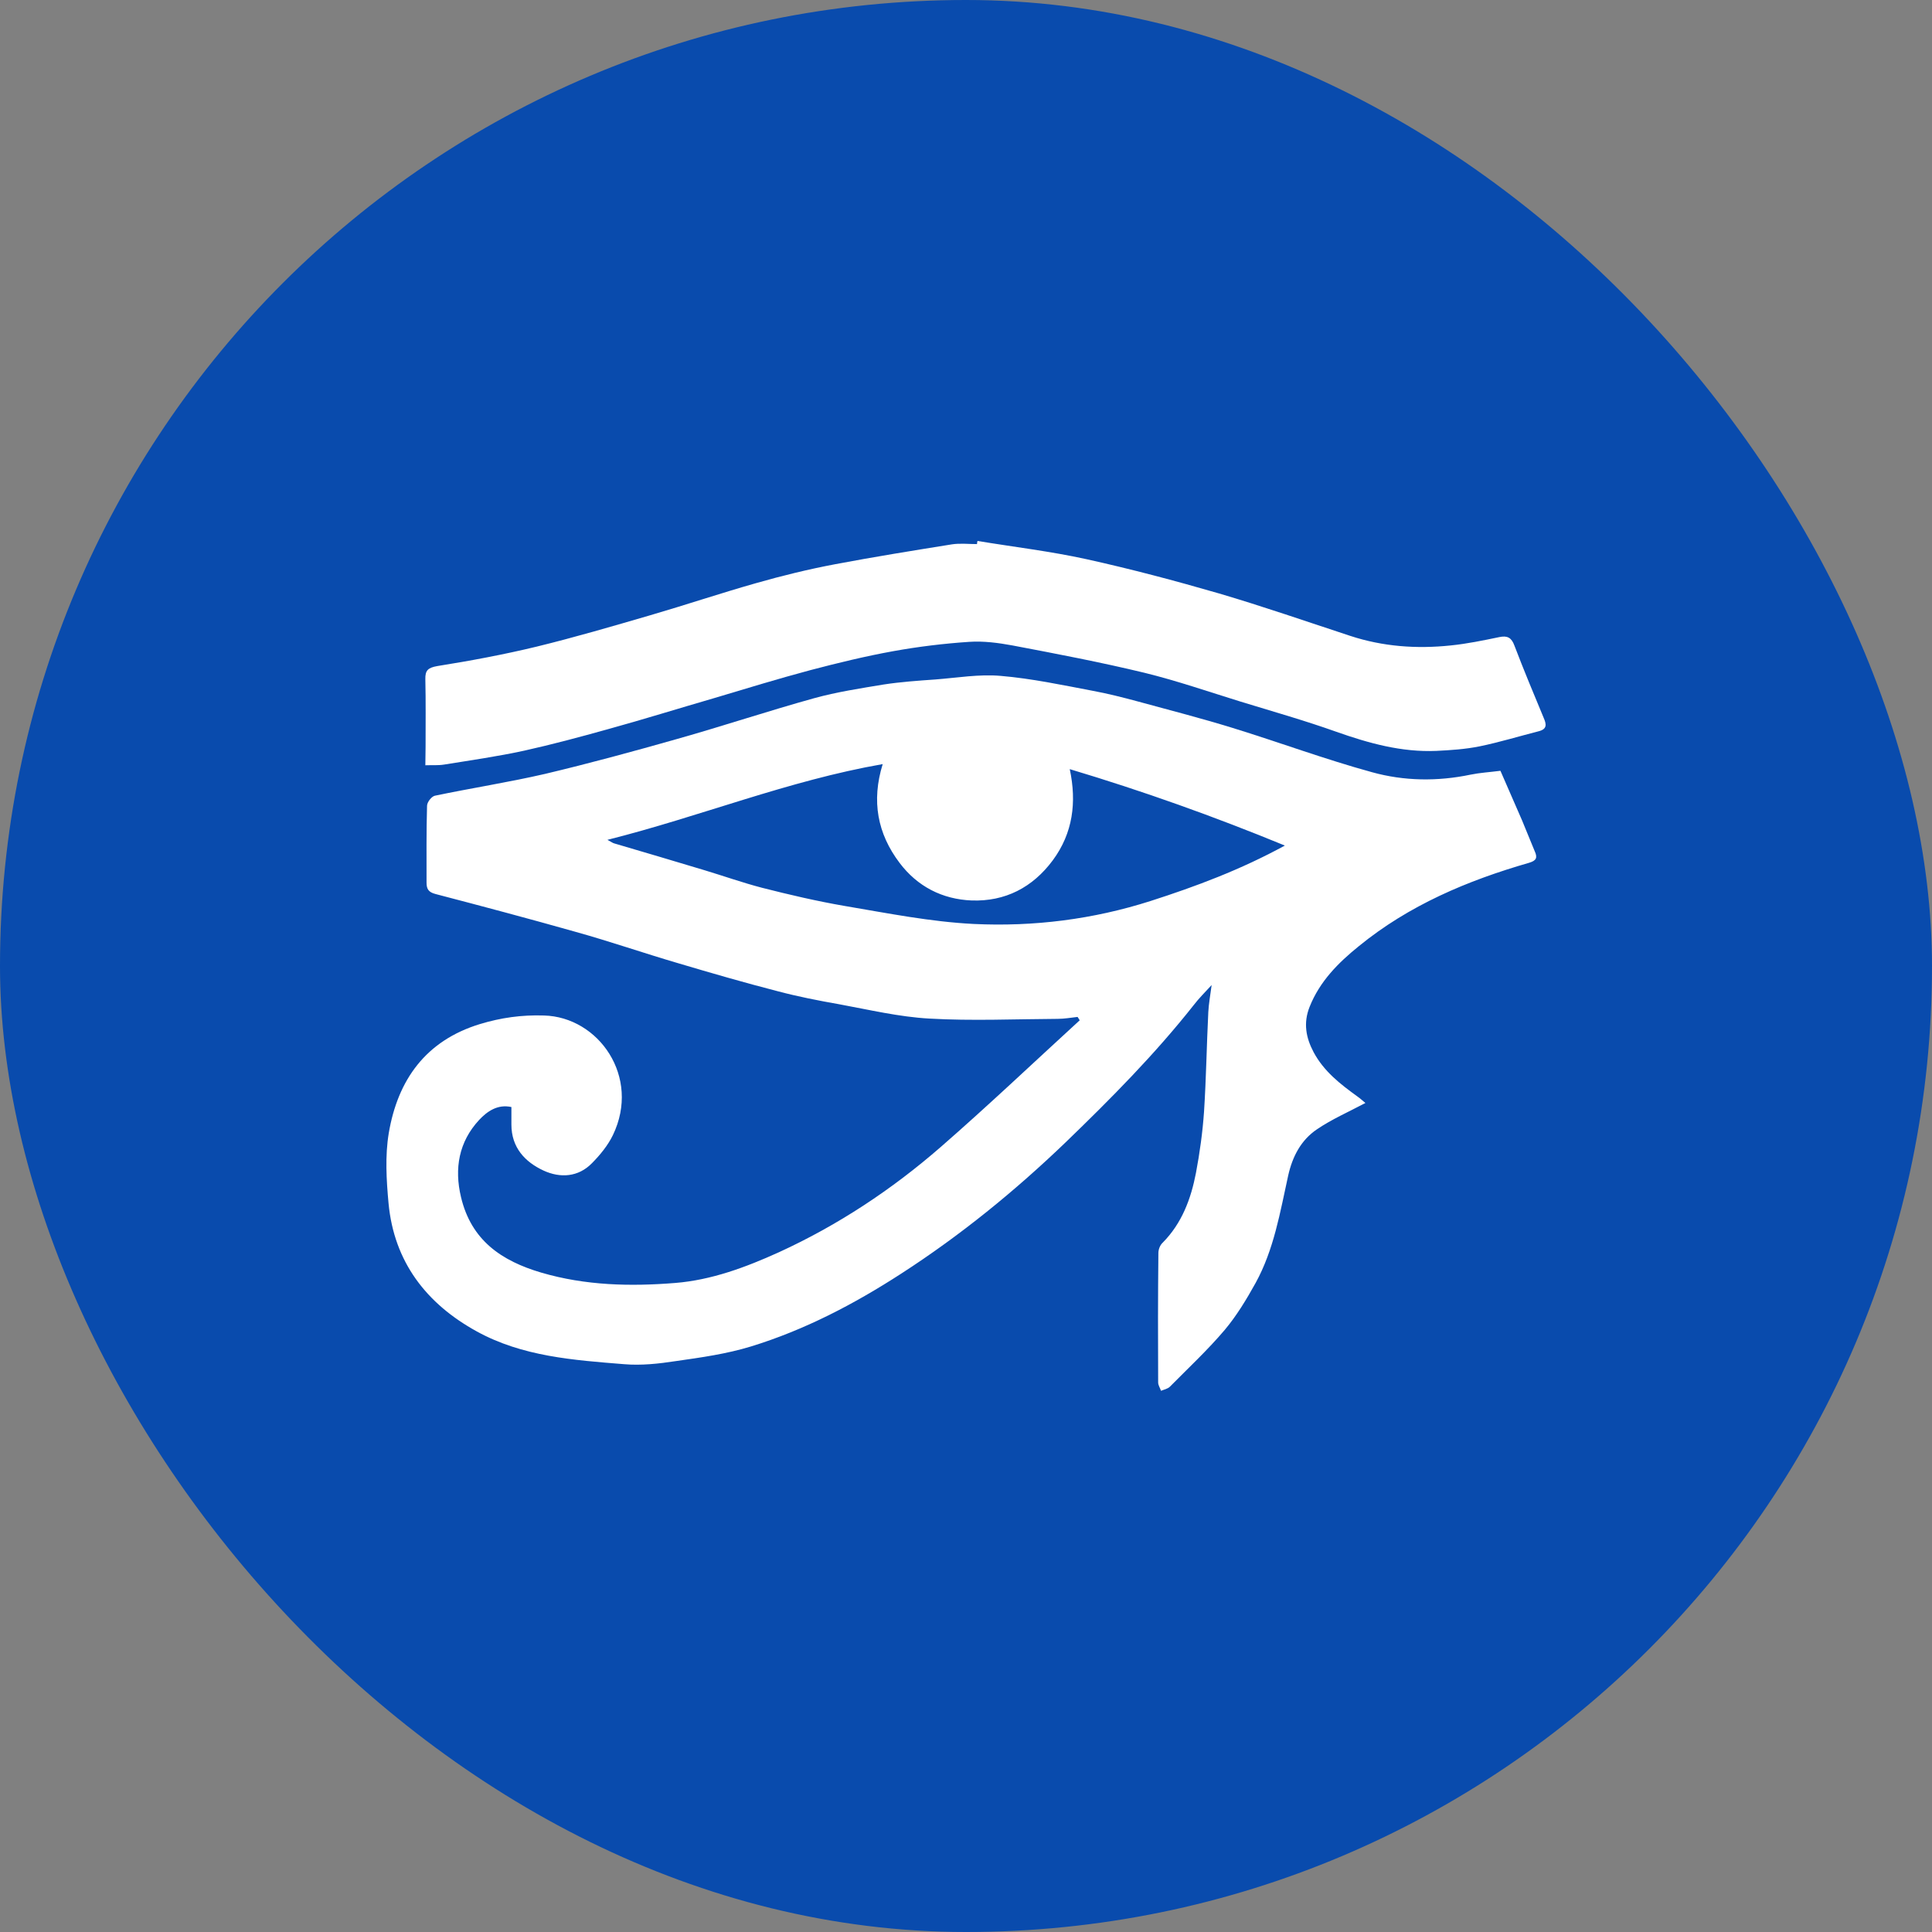 <svg width="50" height="50" viewBox="0 0 50 50" fill="none" xmlns="http://www.w3.org/2000/svg"><rect x="0" y="0" width="50" height="50" fill="#808080" stroke="none"/><rect width="50" height="50" rx="25" fill="#094BAD"/><g clip-path="url(#clip0_245_4810)"><path d="M35.337 28.545C34.894 28.78 34.464 28.967 34.082 29.227C33.67 29.506 33.449 29.928 33.338 30.424C33.129 31.373 32.969 32.341 32.495 33.203C32.261 33.625 32.003 34.053 31.695 34.419C31.253 34.94 30.754 35.405 30.275 35.889C30.219 35.944 30.121 35.963 30.047 35.994C30.022 35.919 29.973 35.851 29.973 35.777C29.967 34.66 29.967 33.544 29.979 32.428C29.979 32.334 30.022 32.223 30.09 32.161C30.588 31.658 30.822 31.026 30.951 30.356C31.05 29.835 31.123 29.302 31.16 28.774C31.216 27.912 31.228 27.05 31.271 26.188C31.283 25.977 31.32 25.766 31.357 25.493C31.179 25.686 31.025 25.84 30.896 26.008C29.887 27.286 28.749 28.433 27.586 29.556C26.27 30.821 24.861 31.968 23.324 32.961C22.106 33.749 20.826 34.419 19.436 34.846C18.808 35.039 18.144 35.132 17.492 35.225C17.049 35.293 16.594 35.343 16.151 35.305C14.841 35.2 13.518 35.107 12.337 34.456C11.039 33.742 10.197 32.663 10.055 31.137C10 30.536 9.963 29.916 10.061 29.326C10.295 27.943 11.021 26.932 12.417 26.504C12.965 26.337 13.506 26.262 14.078 26.281C15.493 26.318 16.588 27.869 15.862 29.376C15.733 29.643 15.53 29.891 15.321 30.102C14.964 30.468 14.496 30.492 14.066 30.294C13.586 30.071 13.235 29.698 13.235 29.103C13.235 28.96 13.235 28.818 13.235 28.65C12.873 28.57 12.602 28.768 12.399 28.985C11.876 29.55 11.753 30.238 11.931 30.982C12.196 32.099 12.977 32.632 14.011 32.936C15.155 33.271 16.317 33.296 17.474 33.203C18.409 33.128 19.294 32.8 20.156 32.409C21.687 31.708 23.084 30.784 24.351 29.68C25.575 28.613 26.75 27.497 27.943 26.405C27.925 26.374 27.906 26.343 27.888 26.318C27.716 26.337 27.543 26.368 27.371 26.368C26.264 26.374 25.157 26.424 24.056 26.361C23.268 26.318 22.493 26.132 21.712 25.989C21.183 25.896 20.648 25.791 20.131 25.654C19.264 25.431 18.409 25.183 17.554 24.929C16.662 24.668 15.788 24.364 14.896 24.116C13.691 23.775 12.479 23.453 11.267 23.136C11.082 23.087 11.039 23 11.039 22.839C11.039 22.175 11.033 21.517 11.052 20.854C11.052 20.761 11.168 20.612 11.255 20.593C12.202 20.395 13.162 20.246 14.103 20.029C15.253 19.756 16.391 19.446 17.529 19.123C18.716 18.788 19.885 18.398 21.072 18.069C21.657 17.908 22.265 17.815 22.868 17.715C23.311 17.647 23.76 17.616 24.203 17.585C24.769 17.542 25.341 17.442 25.901 17.492C26.701 17.56 27.488 17.728 28.275 17.877C28.675 17.951 29.063 18.05 29.456 18.156C30.275 18.379 31.093 18.59 31.898 18.838C33.104 19.21 34.291 19.651 35.509 19.985C36.34 20.215 37.201 20.227 38.062 20.047C38.302 19.998 38.542 19.985 38.831 19.948C39.009 20.358 39.2 20.792 39.391 21.232C39.502 21.493 39.606 21.766 39.717 22.026C39.797 22.2 39.76 22.274 39.569 22.33C37.976 22.789 36.463 23.428 35.165 24.488C34.636 24.916 34.156 25.394 33.892 26.058C33.725 26.479 33.799 26.858 33.996 27.23C34.261 27.726 34.685 28.055 35.122 28.371C35.202 28.427 35.276 28.495 35.337 28.545ZM27.685 19.905C27.869 20.767 27.765 21.561 27.248 22.262C26.725 22.969 26.012 23.335 25.144 23.304C24.388 23.273 23.742 22.944 23.28 22.33C22.708 21.573 22.549 20.73 22.844 19.775C20.395 20.203 18.138 21.127 15.72 21.735C15.825 21.79 15.862 21.821 15.899 21.828C16.68 22.057 17.455 22.287 18.236 22.522C18.729 22.671 19.221 22.845 19.719 22.975C20.426 23.155 21.14 23.322 21.86 23.446C22.967 23.633 24.08 23.856 25.2 23.912C26.75 23.986 28.288 23.794 29.782 23.316C30.957 22.938 32.102 22.51 33.252 21.883C31.413 21.127 29.586 20.475 27.685 19.905Z" fill="white"/><path d="M25.298 14C26.239 14.155 27.186 14.267 28.115 14.471C29.271 14.726 30.416 15.03 31.547 15.358C32.685 15.693 33.811 16.084 34.943 16.456C35.792 16.735 36.665 16.797 37.545 16.704C37.969 16.661 38.388 16.574 38.806 16.487C39.015 16.444 39.12 16.506 39.194 16.71C39.433 17.337 39.692 17.957 39.95 18.577C40.024 18.745 40.042 18.869 39.821 18.925C39.31 19.055 38.806 19.21 38.289 19.316C37.92 19.39 37.545 19.415 37.17 19.433C36.272 19.471 35.423 19.235 34.58 18.937C33.762 18.646 32.931 18.41 32.101 18.156C31.277 17.901 30.453 17.616 29.616 17.411C28.484 17.138 27.346 16.921 26.202 16.704C25.833 16.636 25.451 16.586 25.082 16.611C24.424 16.655 23.766 16.735 23.114 16.853C22.394 16.983 21.681 17.157 20.973 17.343C20.137 17.566 19.306 17.821 18.476 18.069C17.559 18.335 16.643 18.621 15.72 18.875C15.007 19.074 14.293 19.266 13.567 19.427C12.884 19.576 12.189 19.675 11.494 19.787C11.334 19.812 11.174 19.799 11.008 19.805C11.008 19.644 11.014 19.483 11.014 19.316C11.014 18.739 11.021 18.156 11.008 17.579C11.002 17.349 11.076 17.281 11.316 17.238C12.177 17.101 13.038 16.94 13.887 16.735C14.877 16.493 15.849 16.208 16.827 15.923C17.744 15.656 18.648 15.352 19.565 15.092C20.241 14.899 20.924 14.732 21.613 14.602C22.634 14.409 23.637 14.248 24.64 14.087C24.849 14.056 25.07 14.081 25.285 14.081C25.285 14.056 25.291 14.025 25.298 14Z" fill="white"/></g><defs><clipPath id="clip0_245_4810"><rect width="30" height="22" fill="white" transform="translate(10 14)"/></clipPath></defs></svg>